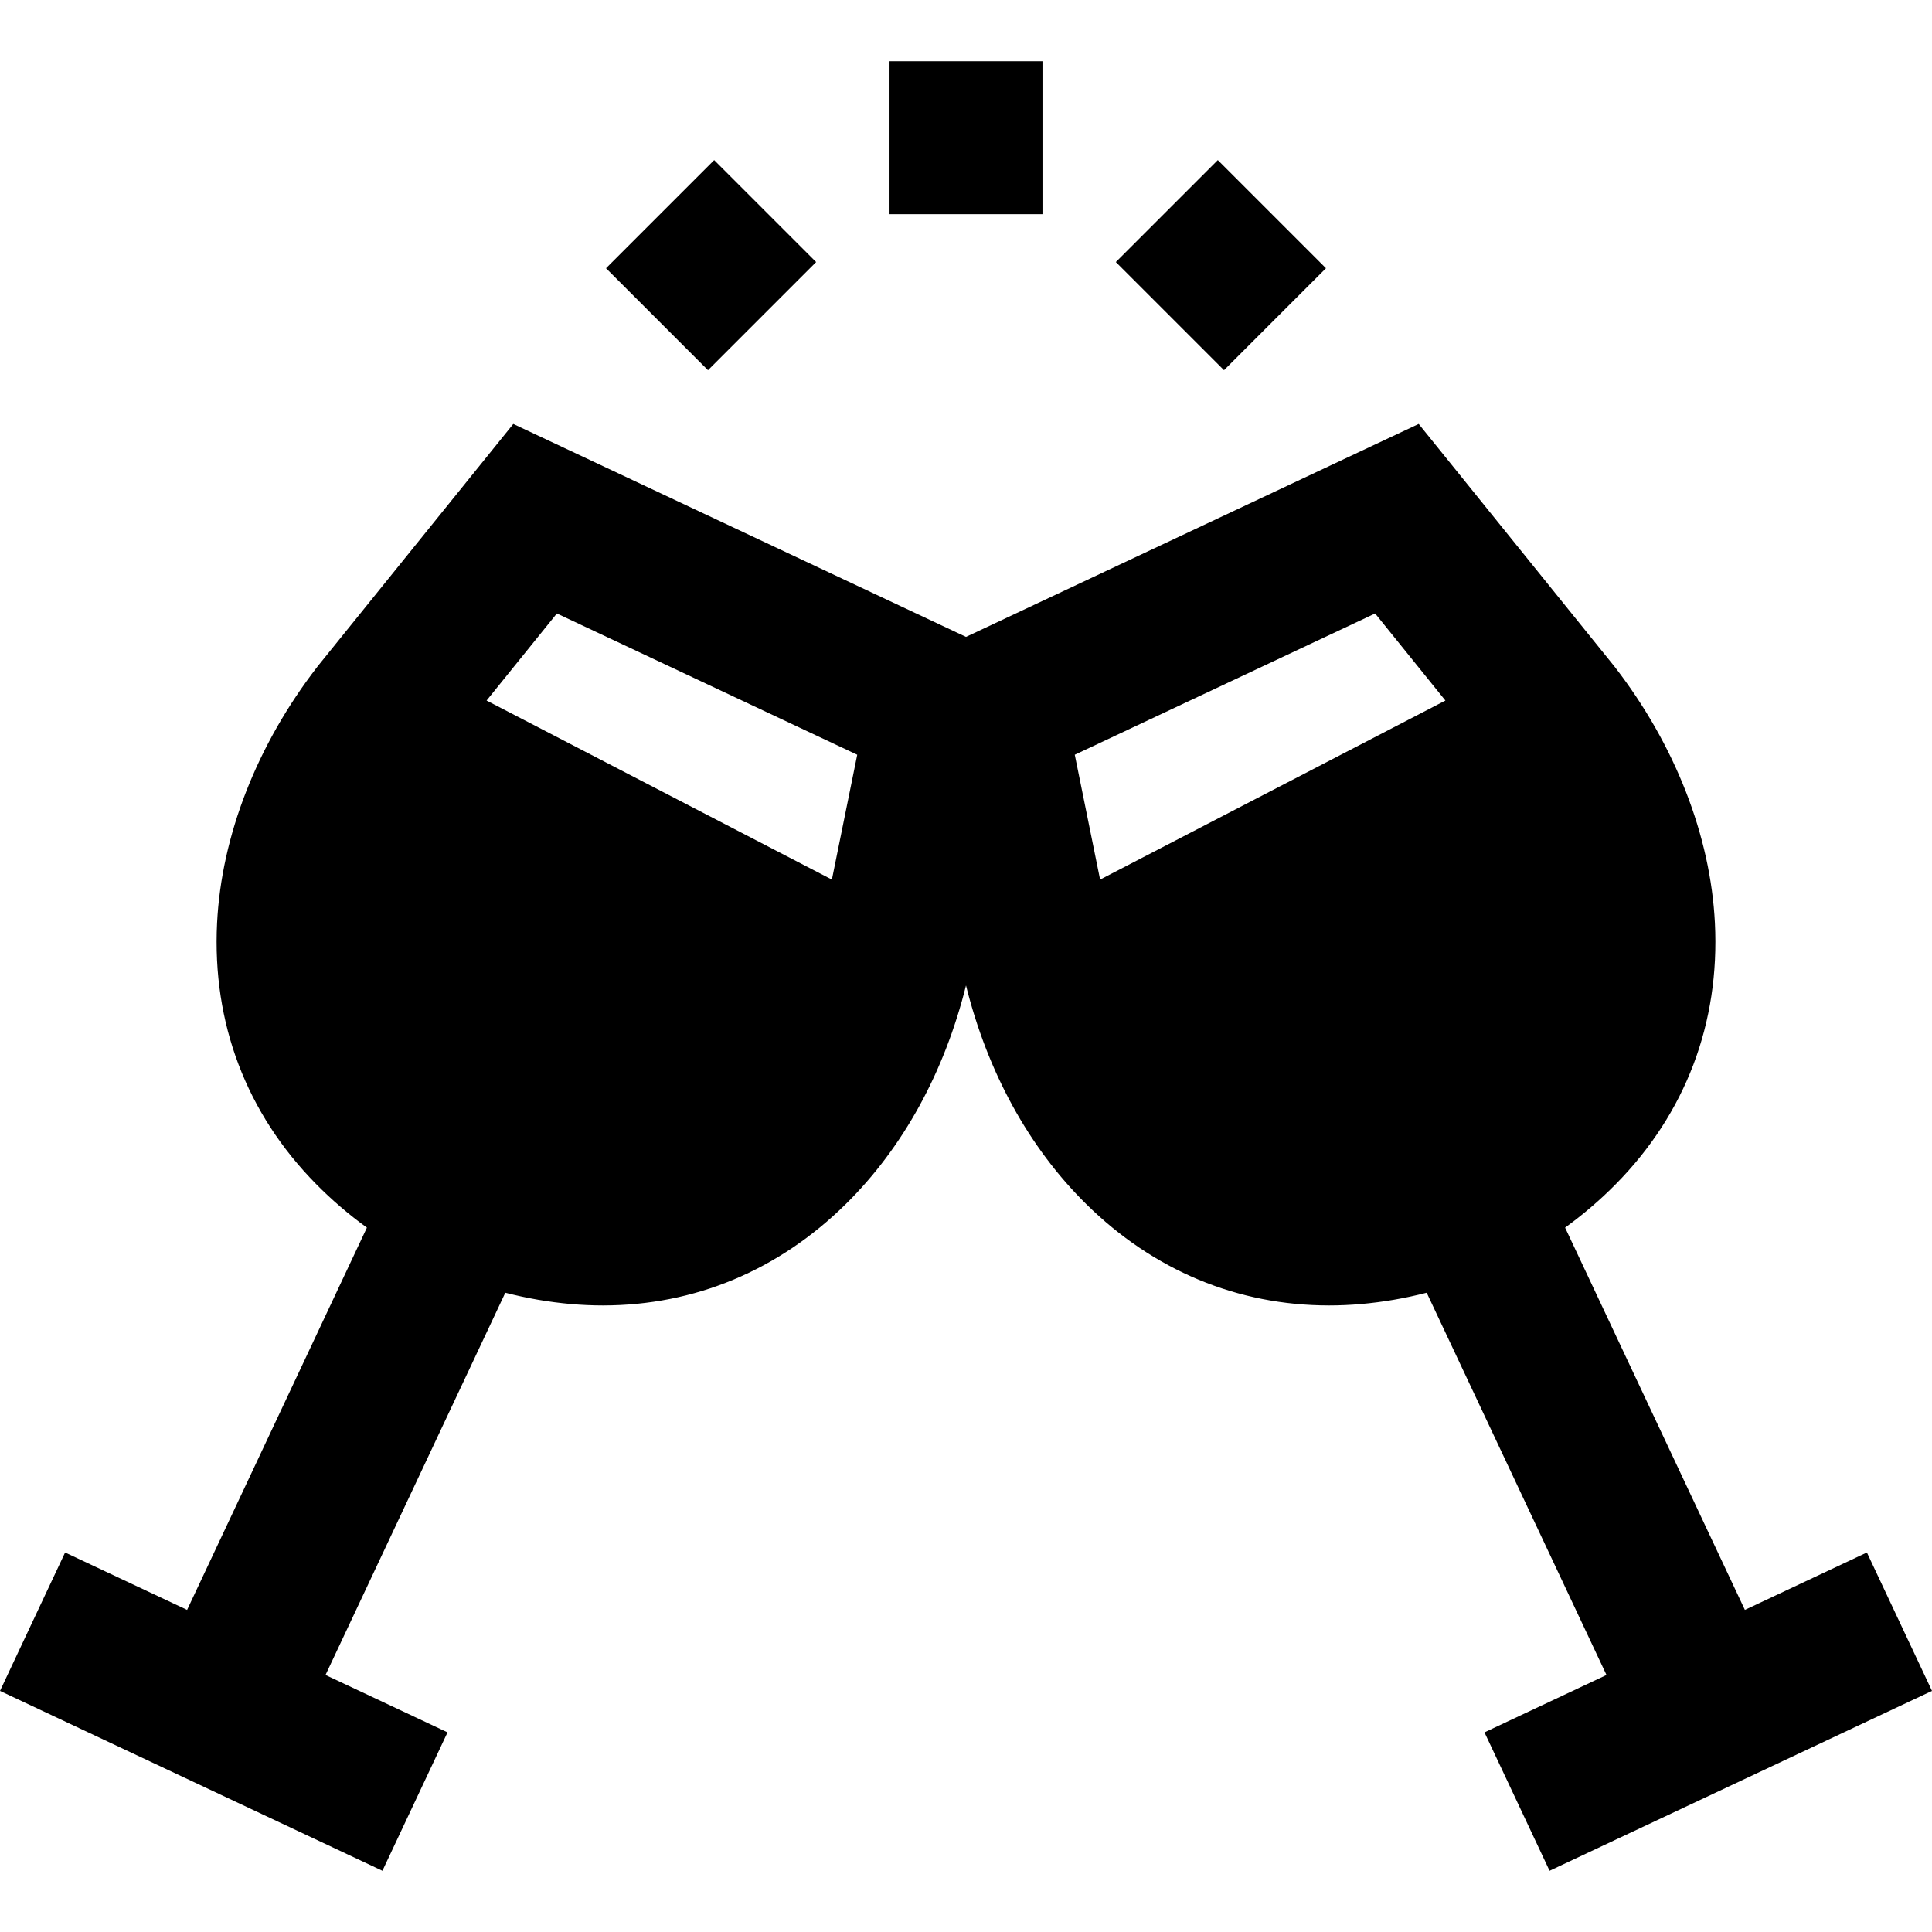<?xml version="1.0" encoding="iso-8859-1"?>
<!-- Generator: Adobe Illustrator 19.1.0, SVG Export Plug-In . SVG Version: 6.00 Build 0)  -->
<svg version="1.1" id="Capa_1" xmlns="http://www.w3.org/2000/svg" xmlns:xlink="http://www.w3.org/1999/xlink" x="0px" y="0px"
	 viewBox="0 0 378.947 378.947" style="enable-background:new 0 0 378.947 378.947;" xml:space="preserve">
<g id="XMLID_233_">
	<rect id="XMLID_235_" x="174.473" y="12.009" width="30" height="30"/>
	<path d="M140.079,31.401l20,20l-21.213,21.213l-20-20L140.079,31.401z"/>
	<path d="M238.865,31.4l21.213,21.213l-20,20L218.865,51.4L238.865,31.4z"/>
	<path id="XMLID_238_" d="M366.178,304.51l-23.932,11.256l-35.265-74.977c3.535-2.565,6.866-5.408,9.953-8.538
		c13.69-13.878,20.41-31.585,19.433-51.207c-0.853-17.123-7.834-34.974-19.66-50.265L278.27,83.155l-88.797,41.764l-88.797-41.764
		l-38.245,47.381l-0.193,0.245c-11.826,15.291-18.808,33.142-19.661,50.265c-0.977,19.621,5.743,37.328,19.433,51.207
		c3.087,3.13,6.418,5.973,9.953,8.538l-35.265,74.977L12.769,304.51L0,331.658l75.01,35.28l12.769-27.147l-23.931-11.256
		l35.265-74.977c4.23,1.087,8.544,1.84,12.924,2.222c2.074,0.181,4.165,0.272,6.214,0.273c0.001,0,0,0,0.001,0
		c17.986,0,34.467-6.88,47.657-19.896c11.222-11.072,19.332-25.857,23.565-42.869c4.233,17.011,12.342,31.796,23.564,42.869
		c13.191,13.016,29.672,19.896,47.658,19.896c2.05,0,4.141-0.092,6.215-0.273c4.38-0.382,8.694-1.135,12.924-2.222l35.265,74.977
		l-23.931,11.256l12.768,27.147l75.01-35.28L366.178,304.51z M269.721,120.328l13.785,17.078l-67.73,35.119l-4.968-24.488
		L269.721,120.328z M109.225,120.328l58.914,27.709l-4.969,24.488l-67.731-35.12L109.225,120.328z"/>
</g>
<g>
</g>
<g>
</g>
<g>
</g>
<g>
</g>
<g>
</g>
<g>
</g>
<g>
</g>
<g>
</g>
<g>
</g>
<g>
</g>
<g>
</g>
<g>
</g>
<g>
</g>
<g>
</g>
<g>
</g>
</svg>
